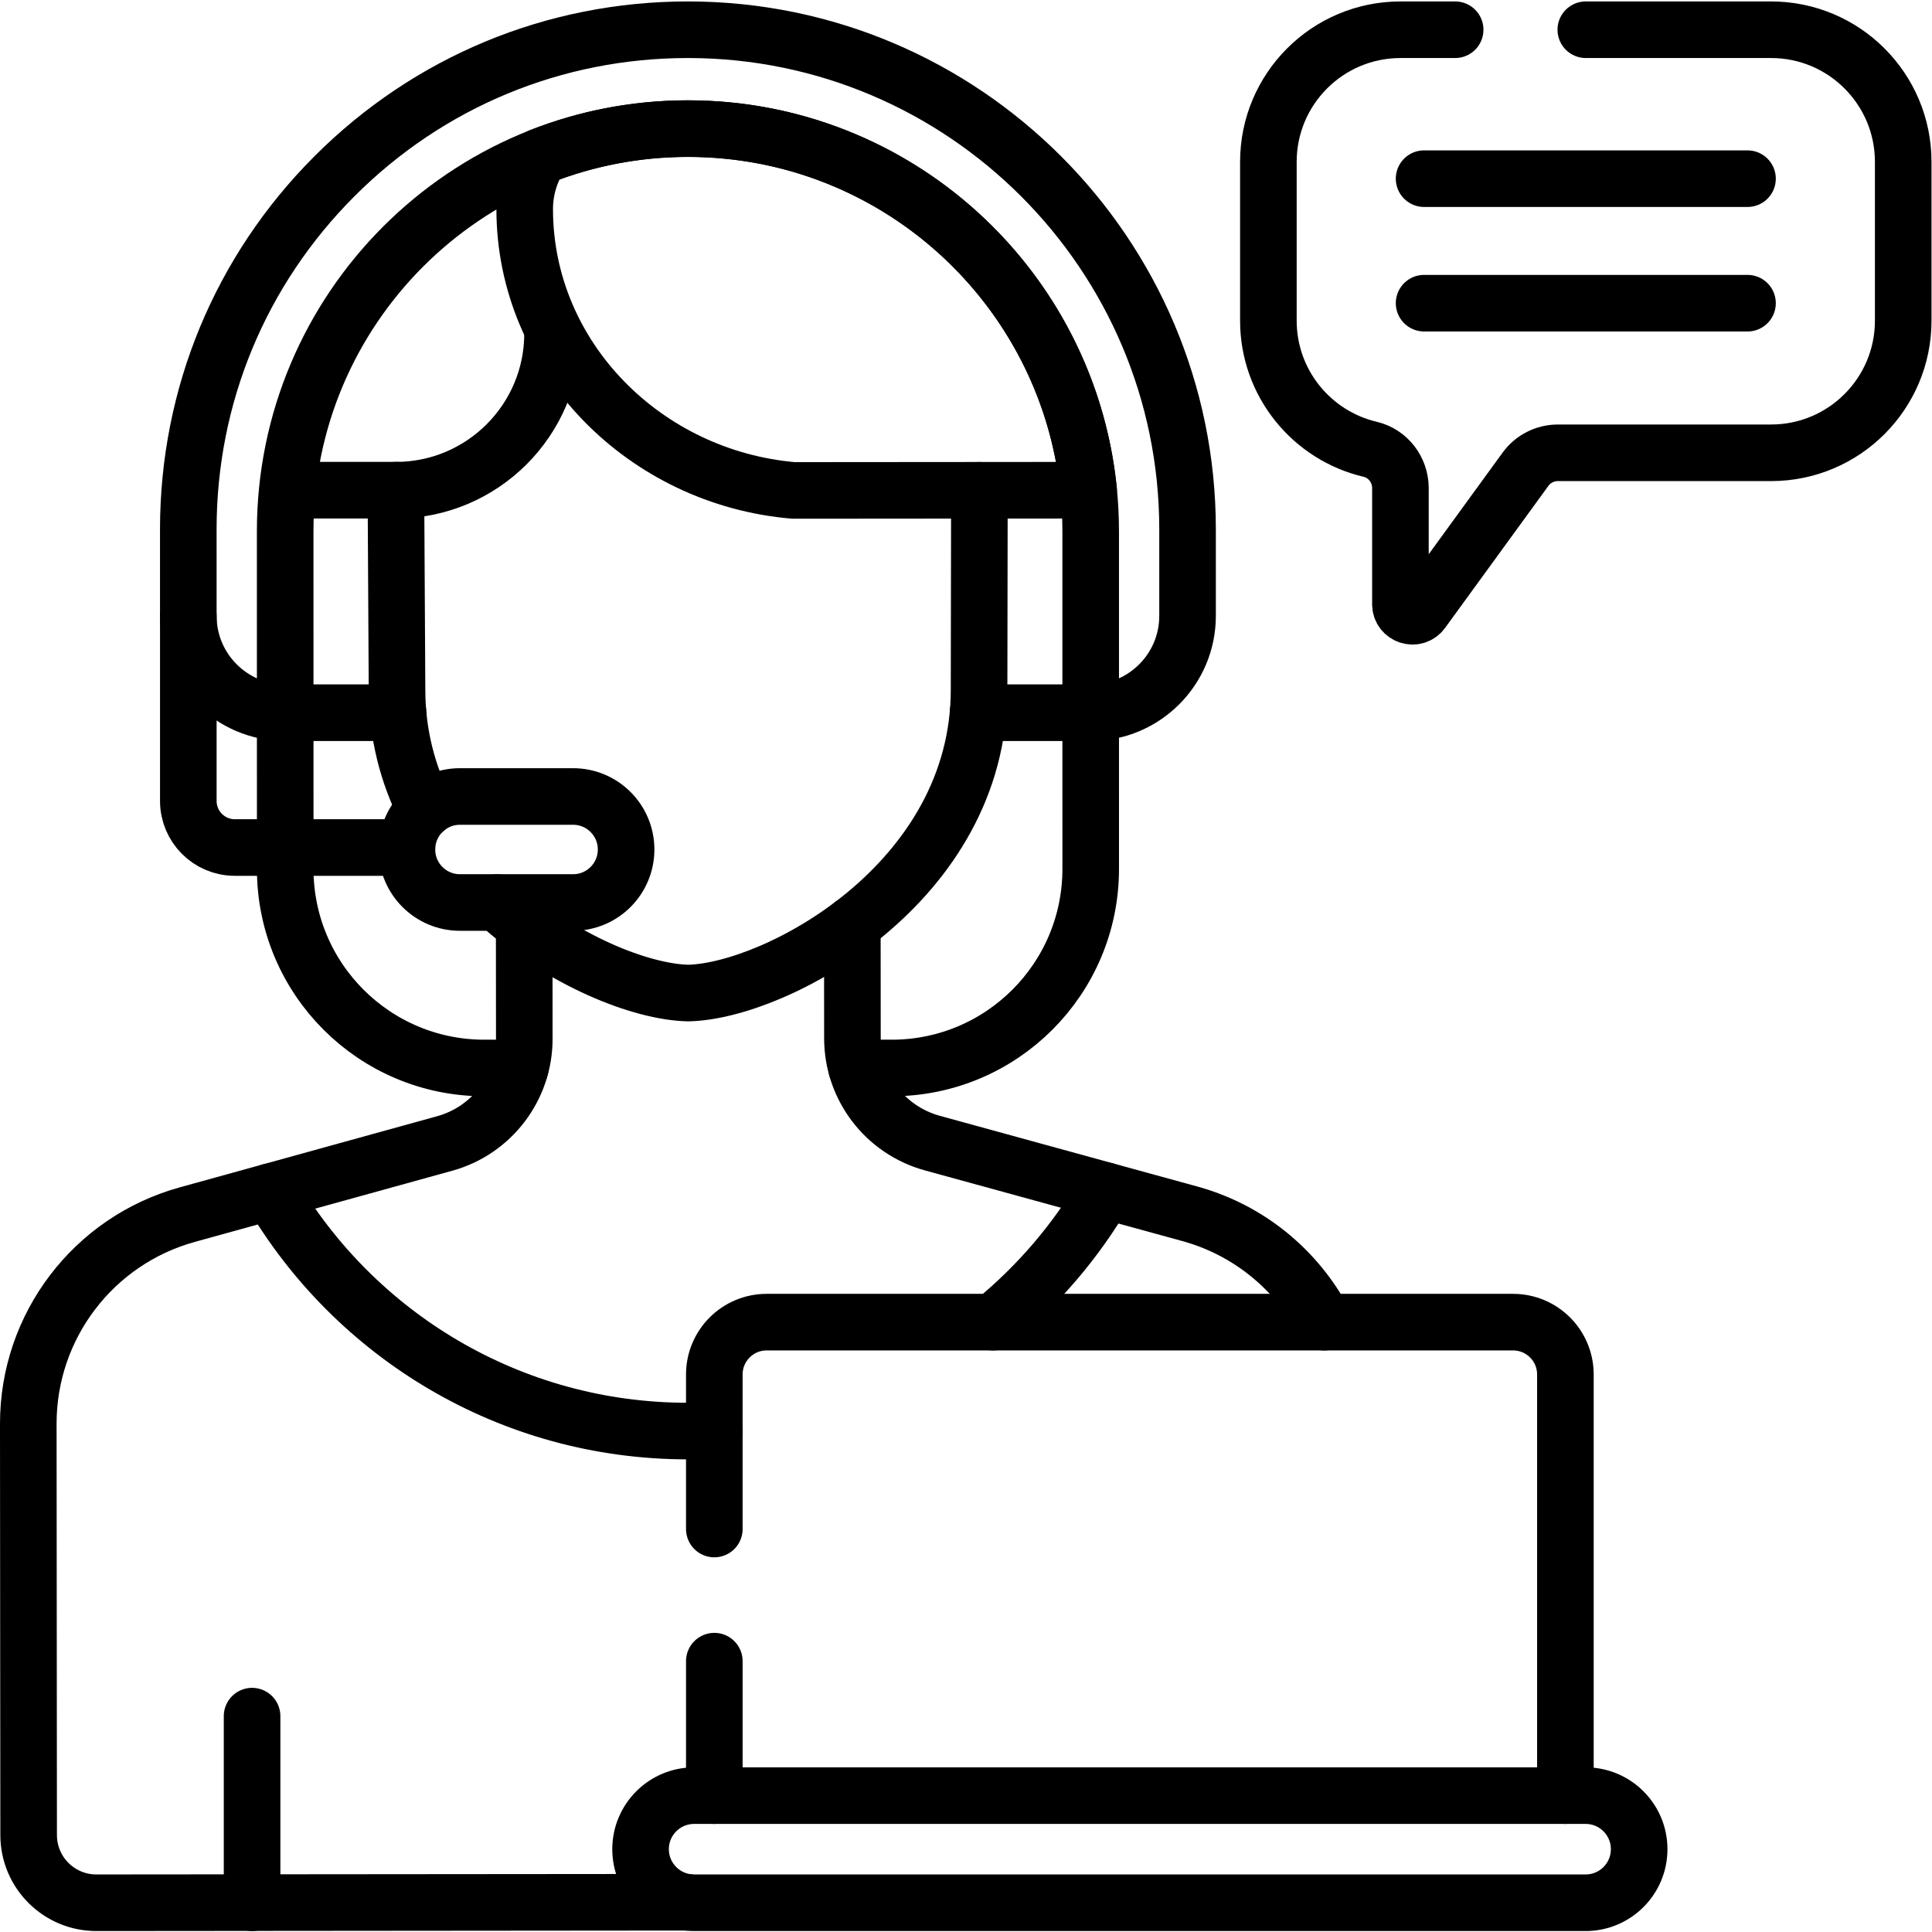 <svg xmlns="http://www.w3.org/2000/svg" viewBox="0 0 682.667 682.667" height="682.667" width="682.667" xml:space="preserve" id="svg3435" version="1.1"><defs id="defs3439"><clipPath id="clipPath3449" clipPathUnits="userSpaceOnUse"><path id="path3447" d="M 0,512 H 512 V 0 H 0 Z"></path></clipPath></defs><g transform="matrix(1.333,0,0,-1.333,0,682.667)" id="g3441"><g id="g3443"><g clip-path="url(#clipPath3449)" id="g3445"><g transform="translate(49.919,348.885)" id="g3451"><path id="path3453" style="fill:none;stroke:#000000;stroke-width:15;stroke-linecap:round;stroke-linejoin:round;stroke-miterlimit:10;stroke-dasharray:none;stroke-opacity:1" d="m 0,0 v -49.073 c 0,-6.818 5.527,-12.344 12.344,-12.344 h 45.603"></path></g><g transform="translate(377.494,464.768)" id="g3455"><path id="path3457" style="fill:none;stroke:#000000;stroke-width:15;stroke-linecap:round;stroke-linejoin:round;stroke-miterlimit:10;stroke-dasharray:none;stroke-opacity:1" d="M 0,0 H 85.729"></path></g><g transform="translate(377.494,431.762)" id="g3459"><path id="path3461" style="fill:none;stroke:#000000;stroke-width:15;stroke-linecap:round;stroke-linejoin:round;stroke-miterlimit:10;stroke-dasharray:none;stroke-opacity:1" d="M 0,0 H 85.729"></path></g><g transform="translate(66.82,57.221)" id="g3463"><path id="path3465" style="fill:none;stroke:#000000;stroke-width:15;stroke-linecap:round;stroke-linejoin:round;stroke-miterlimit:10;stroke-dasharray:none;stroke-opacity:1" d="M 0,0 V -49.468"></path></g><g transform="translate(182.355,478.036)" id="g3467"><path id="path3469" style="fill:none;stroke:#000000;stroke-width:15;stroke-linecap:round;stroke-linejoin:round;stroke-miterlimit:10;stroke-dasharray:none;stroke-opacity:1" d="m 0,0 v 0 c -13.869,0 -27.119,-2.646 -39.275,-7.457 -2.532,-4.034 -4,-8.803 -3.996,-13.916 0.035,-39.343 31.956,-71.21 71.299,-74.536 l 78.181,0.06 C 100.744,-42.012 55.278,0 0,0 Z"></path></g><g transform="translate(227.071,229.03)" id="g3471"><path id="path3473" style="fill:none;stroke:#000000;stroke-width:15;stroke-linecap:round;stroke-linejoin:round;stroke-miterlimit:10;stroke-dasharray:none;stroke-opacity:1" d="M 0,0 H 9.289 C 38.43,0 62.053,23.624 62.051,52.766 l -0.007,89.486 c -0.003,58.96 -47.801,106.754 -106.76,106.754 h -10e-4 c -58.966,0 -106.765,-47.804 -106.76,-106.771 l 0.011,-89.48 C -151.462,23.618 -127.841,0 -98.704,0 h 9.536"></path></g><g transform="translate(259.263,323.206)" id="g3475"><path id="path3477" style="fill:none;stroke:#000000;stroke-width:15;stroke-linecap:round;stroke-linejoin:round;stroke-miterlimit:10;stroke-dasharray:none;stroke-opacity:1" d="M 0,0 H 29.863"></path></g><g transform="translate(75.594,323.206)" id="g3479"><path id="path3481" style="fill:none;stroke:#000000;stroke-width:15;stroke-linecap:round;stroke-linejoin:round;stroke-miterlimit:10;stroke-dasharray:none;stroke-opacity:1" d="M 0,0 H 29.915"></path></g><g transform="translate(104.946,382.185)" id="g3483"><path id="path3485" style="fill:none;stroke:#000000;stroke-width:15;stroke-linecap:round;stroke-linejoin:round;stroke-miterlimit:10;stroke-dasharray:none;stroke-opacity:1" d="M 0,0 V 0 C 0.084,0 0.166,0.006 0.25,0.007 H -28.333"></path></g><g transform="translate(131.821,272.894)" id="g3487"><path id="path3489" style="fill:none;stroke:#000000;stroke-width:15;stroke-linecap:round;stroke-linejoin:round;stroke-miterlimit:10;stroke-dasharray:none;stroke-opacity:1" d="m 0,0 c 17.025,-15.468 38.187,-23.746 50.635,-24.002 23.307,0.52 77.118,29.206 77.074,80.491 l 0.087,52.782"></path></g><g transform="translate(146.472,423.781)" id="g3491"><path id="path3493" style="fill:none;stroke:#000000;stroke-width:15;stroke-linecap:round;stroke-linejoin:round;stroke-miterlimit:10;stroke-dasharray:none;stroke-opacity:1" d="m 0,0 c 0.019,-22.953 -18.572,-41.576 -41.525,-41.596 l 0.295,-52.934 c 0.01,-11.771 2.861,-22.343 7.521,-31.658"></path></g><g transform="translate(151.912,272.894)" id="g3495"><path id="path3497" style="fill:none;stroke:#000000;stroke-width:15;stroke-linecap:round;stroke-linejoin:round;stroke-miterlimit:10;stroke-dasharray:none;stroke-opacity:1" d="m 0,0 h -29.994 c -7.761,0 -14.052,6.291 -14.052,14.053 0,7.76 6.291,14.051 14.052,14.051 H 0 c 7.761,0 14.053,-6.291 14.053,-14.051 C 14.053,6.291 7.761,0 0,0 Z"></path></g><g transform="translate(289.119,323.206)" id="g3499"><path id="path3501" style="fill:none;stroke:#000000;stroke-width:15;stroke-linecap:round;stroke-linejoin:round;stroke-miterlimit:10;stroke-dasharray:none;stroke-opacity:1" d="m 0,0 v 0 c 14.182,0 25.678,11.497 25.677,25.679 l -0.002,22.93 c -0.004,73.023 -59.416,132.432 -132.44,132.432 -35.377,0 -68.636,-13.778 -93.652,-38.795 -25.016,-25.018 -38.79,-58.279 -38.787,-93.657 l 0.003,-22.91 C -239.199,11.496 -227.701,0 -213.519,0"></path></g><g transform="translate(385.728,504.247)" id="g3503"><path id="path3505" style="fill:none;stroke:#000000;stroke-width:15;stroke-linecap:round;stroke-linejoin:round;stroke-miterlimit:10;stroke-dasharray:none;stroke-opacity:1" d="M 0,0 H -14.479 C -33.826,0 -49.51,-15.685 -49.51,-35.031 v -42.084 c 0,-16.576 11.513,-30.462 26.979,-34.1 4.735,-1.114 8.024,-5.428 8.024,-10.292 v -30.774 c 0,-3.09 3.952,-4.375 5.769,-1.876 l 27.375,37.638 c 1.998,2.748 5.189,4.373 8.586,4.373 h 56.518 c 19.347,0 35.03,15.684 35.03,35.031 v 42.084 C 118.771,-15.685 103.088,0 83.741,0 h -49.11"></path></g><g transform="translate(293.016,196.525)" id="g3507"><path id="path3509" style="fill:none;stroke:#000000;stroke-width:15;stroke-linecap:round;stroke-linejoin:round;stroke-miterlimit:10;stroke-dasharray:none;stroke-opacity:1" d="m 0,0 -45.89,12.598 c -12.492,3.429 -21.154,14.78 -21.166,27.734 l -0.026,30.218"></path></g><g transform="translate(138.952,266.996)" id="g3511"><path id="path3513" style="fill:none;stroke:#000000;stroke-width:15;stroke-linecap:round;stroke-linejoin:round;stroke-miterlimit:10;stroke-dasharray:none;stroke-opacity:1" d="m 0,0 0.026,-30.214 c 0.011,-12.954 -8.626,-24.318 -21.111,-27.768 -12.633,-3.492 -29.426,-8.133 -46.094,-12.74"></path></g><g transform="translate(351.036,161.659)" id="g3515"><path id="path3517" style="fill:none;stroke:#000000;stroke-width:15;stroke-linecap:round;stroke-linejoin:round;stroke-miterlimit:10;stroke-dasharray:none;stroke-opacity:1" d="m 0,0 c -7.226,13.768 -19.923,24.408 -35.677,28.732 l -22.344,6.134 C -65.778,21.523 -75.887,9.719 -87.767,0"></path></g><g transform="translate(189.351,132.994)" id="g3519"><path id="path3521" style="fill:none;stroke:#000000;stroke-width:15;stroke-linecap:round;stroke-linejoin:round;stroke-miterlimit:10;stroke-dasharray:none;stroke-opacity:1" d="m 0,0 c -2.329,-0.127 -4.67,-0.208 -7.031,-0.208 -47.158,0 -88.352,25.515 -110.547,63.488 -7.53,-2.081 -15.035,-4.155 -22.118,-6.113 -24.927,-6.889 -42.177,-29.577 -42.155,-55.438 l 0.094,-109.036 c 0.008,-9.913 8.051,-17.942 17.965,-17.934 l 156.583,0.136"></path></g><g transform="translate(420.306,7.753)" id="g3523"><path id="path3525" style="fill:none;stroke:#000000;stroke-width:15;stroke-linecap:round;stroke-linejoin:round;stroke-miterlimit:10;stroke-dasharray:none;stroke-opacity:1" d="m 0,0 h -236.309 c -7.84,0 -14.197,6.356 -14.197,14.197 0,7.841 6.357,14.198 14.197,14.198 H 0 c 7.841,0 14.197,-6.357 14.197,-14.198 C 14.197,6.356 7.841,0 0,0 Z"></path></g><g transform="translate(189.351,71.795)" id="g3527"><path id="path3529" style="fill:none;stroke:#000000;stroke-width:15;stroke-linecap:round;stroke-linejoin:round;stroke-miterlimit:10;stroke-dasharray:none;stroke-opacity:1" d="M 0,0 V -35.647"></path></g><g transform="translate(414.952,36.148)" id="g3531"><path id="path3533" style="fill:none;stroke:#000000;stroke-width:15;stroke-linecap:round;stroke-linejoin:round;stroke-miterlimit:10;stroke-dasharray:none;stroke-opacity:1" d="m 0,0 v 111.636 c 0,7.664 -6.212,13.876 -13.876,13.876 h -197.85 c -7.663,0 -13.876,-6.212 -13.876,-13.876 V 70.671"></path></g></g></g></g></svg>
